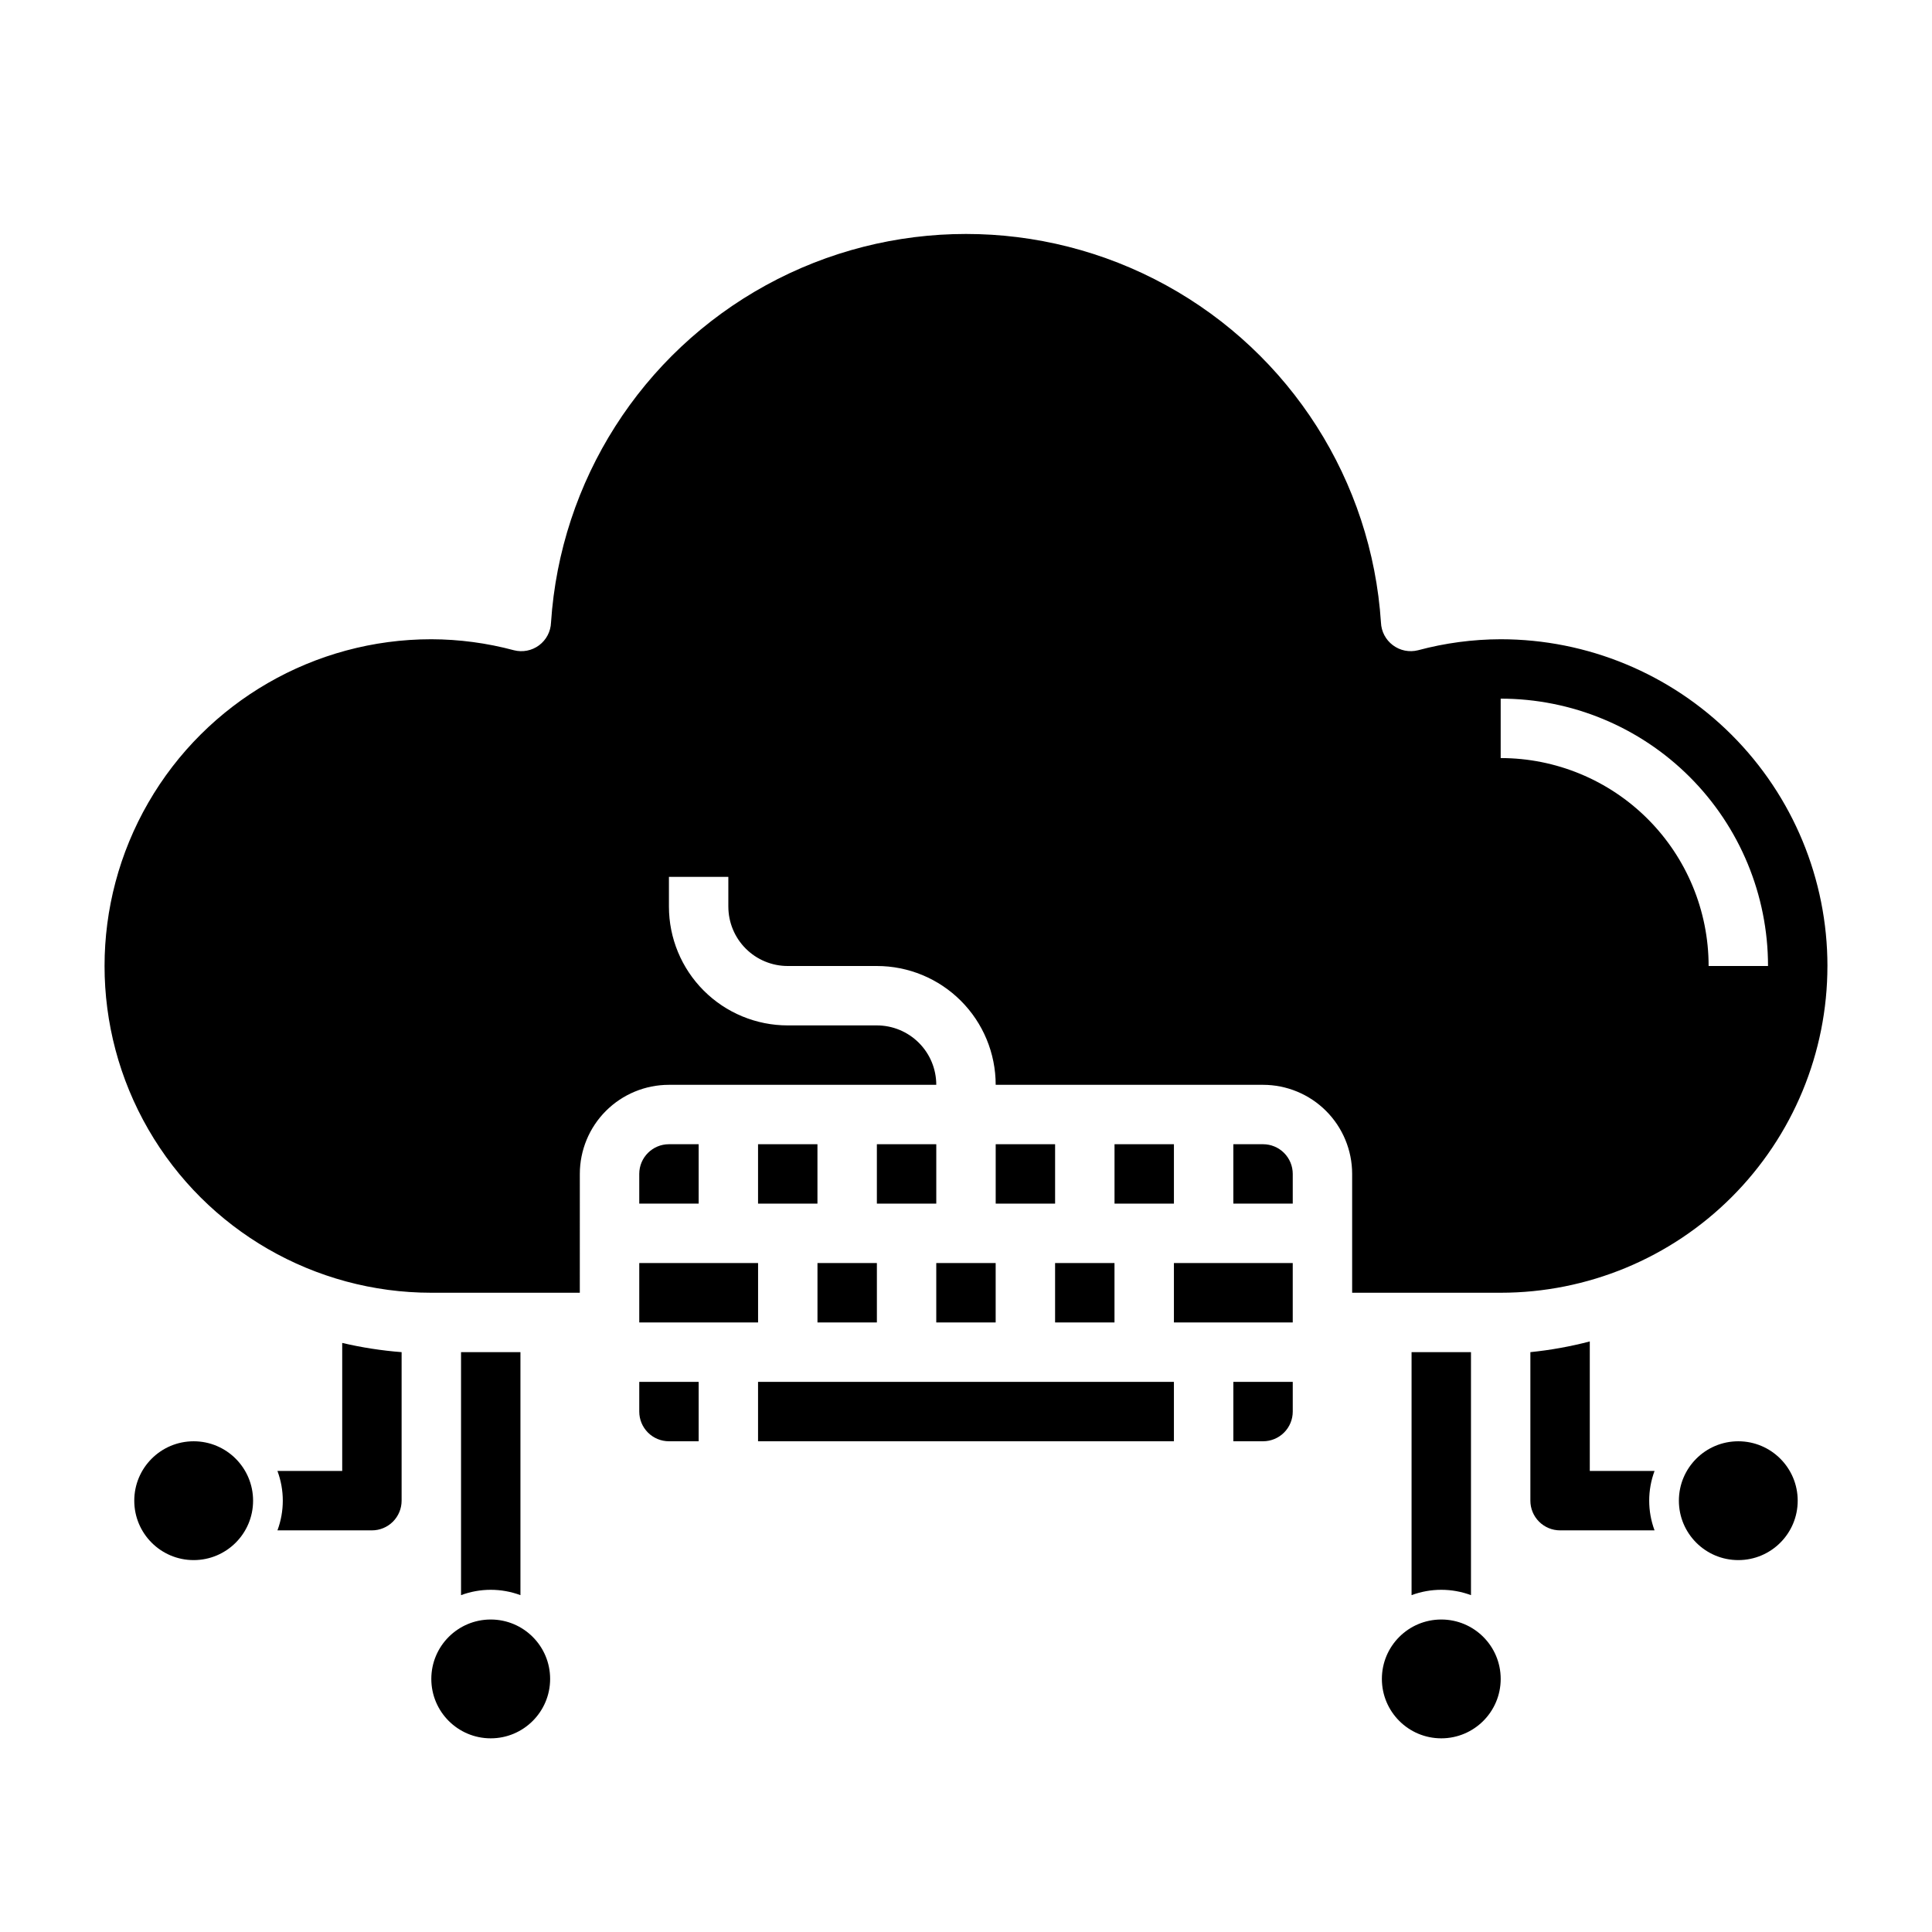 <?xml version="1.0" encoding="UTF-8"?>
<!-- Uploaded to: SVG Repo, www.svgrepo.com, Generator: SVG Repo Mixer Tools -->
<svg fill="#000000" width="800px" height="800px" version="1.1" viewBox="144 144 512 512" xmlns="http://www.w3.org/2000/svg">
 <g>
  <path d="m407.87 447.23h15.742v15.742h-15.742z"/>
  <path d="m376.38 447.23h15.742v15.742h-15.742z"/>
  <path d="m344.89 447.23h15.742v15.742h-15.742z"/>
  <path d="m392.12 478.72h15.742v15.742h-15.742z"/>
  <path d="m344.89 510.21h110.21v15.742h-110.21z"/>
  <path d="m313.41 518.08c0 2.09 0.828 4.09 2.305 5.566 1.477 1.477 3.481 2.305 5.566 2.305h7.871v-15.742h-15.742z"/>
  <path d="m313.41 478.72h31.488v15.742h-31.488z"/>
  <path d="m321.28 447.23c-4.348 0-7.871 3.523-7.871 7.871v7.871h15.742v-15.742z"/>
  <path d="m360.64 478.72h15.742v15.742h-15.742z"/>
  <path d="m455.1 478.72h31.488v15.742h-31.488z"/>
  <path d="m628.29 400c0-22.969-9.125-44.992-25.363-61.23s-38.266-25.363-61.23-25.363c-7.391 0.02-14.746 1-21.883 2.914-2.32 0.594-4.781 0.102-6.691-1.34-1.898-1.418-3.055-3.617-3.152-5.984-2.461-37.578-23.945-71.297-56.961-89.41-33.02-18.113-73-18.113-106.02 0-33.02 18.113-54.5 51.832-56.965 89.41-0.09 2.383-1.258 4.594-3.168 6.019-1.914 1.422-4.367 1.902-6.672 1.305-7.141-1.914-14.496-2.894-21.887-2.914-30.934 0-59.523 16.504-74.988 43.297-15.469 26.789-15.469 59.801 0 86.59 15.465 26.793 44.055 43.297 74.988 43.297h39.359l0.004-31.488c0-6.262 2.484-12.27 6.914-16.699 4.43-4.426 10.438-6.914 16.699-6.914h70.848c0-4.176-1.656-8.184-4.609-11.133-2.953-2.953-6.957-4.613-11.133-4.613h-23.617c-8.352 0-16.359-3.316-22.266-9.223-5.902-5.906-9.223-13.914-9.223-22.266v-7.871h15.742v7.871h0.004c0 4.176 1.656 8.18 4.609 11.133 2.953 2.953 6.957 4.613 11.133 4.613h23.617c8.352 0 16.359 3.316 22.266 9.223 5.906 5.902 9.223 13.914 9.223 22.266h70.848c6.262 0 12.27 2.488 16.699 6.914 4.43 4.43 6.918 10.438 6.918 16.699v31.488h39.359c22.965 0 44.992-9.121 61.23-25.363 16.238-16.238 25.363-38.262 25.363-61.227zm-86.594-55.105v-15.746c18.789 0 36.809 7.465 50.098 20.754 13.285 13.285 20.75 31.305 20.75 50.098h-15.742c0-14.617-5.809-28.633-16.141-38.965-10.336-10.336-24.352-16.141-38.965-16.141z"/>
  <path d="m423.61 478.72h15.742v15.742h-15.742z"/>
  <path d="m478.72 447.23h-7.871v15.742h15.742v-7.871c0-2.086-0.828-4.09-2.305-5.566-1.477-1.477-3.481-2.305-5.566-2.305z"/>
  <path d="m439.36 447.23h15.742v15.742h-15.742z"/>
  <path d="m470.85 525.95h7.871c2.086 0 4.09-0.828 5.566-2.305 1.477-1.477 2.305-3.477 2.305-5.566v-7.871h-15.742z"/>
  <path d="m620.41 541.7c0 8.695-7.047 15.742-15.742 15.742s-15.746-7.047-15.746-15.742c0-8.695 7.051-15.746 15.746-15.746s15.742 7.051 15.742 15.746"/>
  <path d="m541.7 588.93c0 8.695-7.051 15.746-15.746 15.746-8.695 0-15.742-7.051-15.742-15.746 0-8.695 7.047-15.742 15.742-15.742 8.695 0 15.746 7.047 15.746 15.742"/>
  <path d="m211.07 541.7c0 8.695-7.051 15.742-15.746 15.742-8.695 0-15.742-7.047-15.742-15.742 0-8.695 7.047-15.746 15.742-15.746 8.695 0 15.746 7.051 15.746 15.746"/>
  <path d="m289.79 588.93c0 8.695-7.047 15.746-15.742 15.746s-15.746-7.051-15.746-15.746c0-8.695 7.051-15.742 15.746-15.742s15.742 7.047 15.742 15.742"/>
  <path d="m582.47 533.82h-17.16v-34.324c-5.168 1.348-10.434 2.297-15.746 2.836v39.359c0 2.086 0.828 4.09 2.305 5.566 1.477 1.477 3.481 2.305 5.566 2.305h25.035c-1.887-5.078-1.887-10.664 0-15.742z"/>
  <path d="m518.08 566.73c5.078-1.887 10.668-1.887 15.746 0v-64.391h-15.746z"/>
  <path d="m234.69 533.82h-17.164c1.891 5.078 1.891 10.664 0 15.742h25.035c2.086 0 4.09-0.828 5.566-2.305 1.477-1.477 2.305-3.481 2.305-5.566v-39.359c-5.301-0.41-10.566-1.227-15.742-2.441z"/>
  <path d="m266.18 566.73c5.078-1.887 10.664-1.887 15.742 0v-64.391h-15.742z"/>
 </g>
</svg>